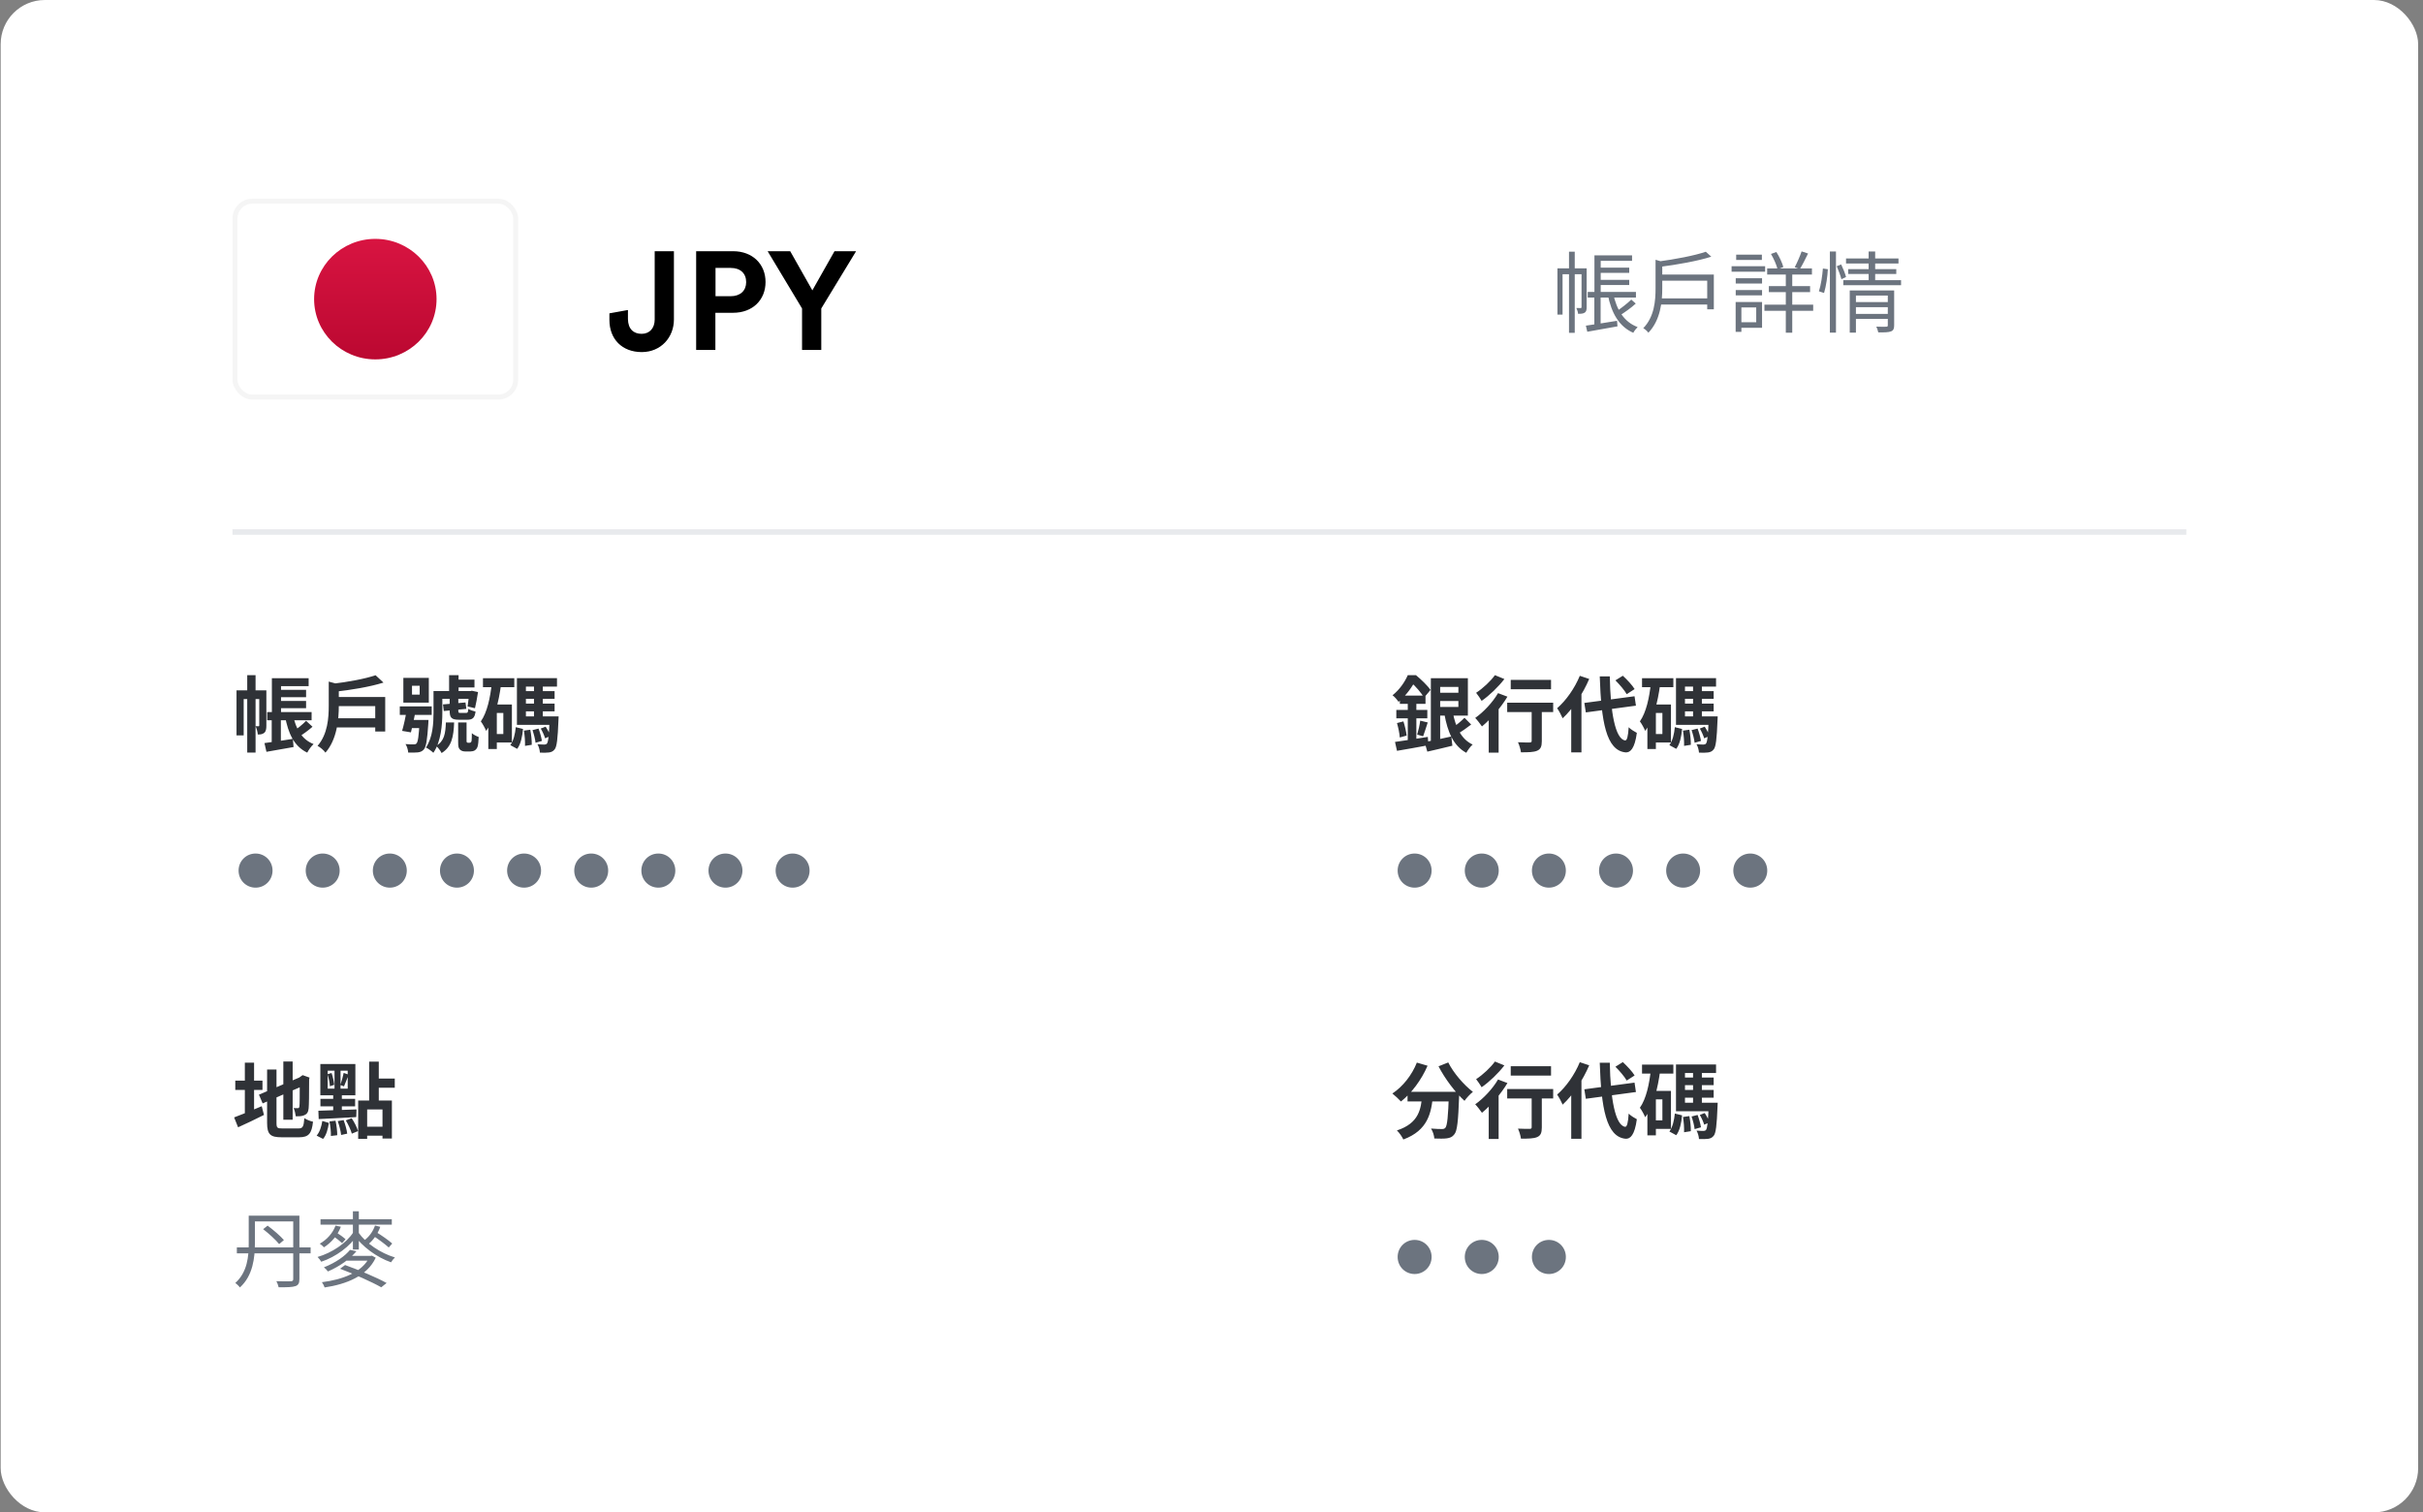 <svg width="439" height="274" viewBox="0 0 439 274" fill="none" xmlns="http://www.w3.org/2000/svg">
<rect x="0" y="0" width="439" height="274" fill="#808080" stroke="none"/>
<rect x="0.121" width="438" height="274" rx="8" fill="white"/>
<g clip-path="url(#clip0_1_1916)">
<rect x="42.121" y="36" width="51.762" height="36.39" rx="3.606" fill="white"/>
<ellipse cx="68.002" cy="54.195" rx="11.092" ry="10.917" fill="url(#paint0_linear_1_1916)"/>
</g>
<rect x="42.572" y="36.451" width="50.861" height="35.489" rx="3.156" stroke="#F5F5F5" stroke-width="0.902"/>
<path d="M110.413 57.957V56.77L113.771 56.164V57.805C113.796 59.648 114.831 60.481 116.245 60.481C117.709 60.481 118.618 59.446 118.618 57.881V45.511H122.101V57.881C122.101 61.112 119.754 63.788 116.27 63.788C112.736 63.788 110.413 61.466 110.413 57.957ZM129.638 53.665H132.39C134.132 53.665 135.192 52.655 135.192 51.115C135.192 49.525 134.132 48.541 132.39 48.541H129.638V53.665ZM132.819 56.669H129.613V63.409H126.129V45.511H132.819C136.353 45.511 138.701 47.859 138.701 51.09C138.701 54.347 136.353 56.669 132.819 56.669ZM145.315 55.887L139.08 45.511H143.169L147.183 52.605L151.197 45.511H155.11L148.799 55.887V63.409H145.315V55.887Z" fill="black"/>
<path d="M44.794 122.321H46.303V136.344H44.794V122.321ZM42.853 125.069H47.617V126.652H44.152V133.238H42.853V125.069ZM46.974 125.069H48.259V131.476C48.259 132.013 48.199 132.491 47.886 132.76C47.557 133.029 47.214 133.074 46.706 133.074C46.691 132.64 46.497 131.968 46.303 131.565C46.556 131.58 46.765 131.58 46.87 131.58C46.945 131.565 46.974 131.535 46.974 131.416V125.069ZM49.916 122.874H55.92V124.308H49.916V122.874ZM49.931 124.98H55.457V126.309H49.931V124.98ZM49.931 126.996H55.457V128.31H49.931V126.996ZM48.408 129.012H56.457V130.49H48.408V129.012ZM47.915 134.627C49.23 134.462 51.186 134.164 53.067 133.865L53.187 135.343C51.469 135.657 49.663 135.956 48.274 136.21L47.915 134.627ZM53.082 129.519C53.575 131.998 54.65 133.97 56.816 134.806C56.428 135.149 55.905 135.881 55.666 136.359C53.276 135.209 52.216 132.879 51.634 129.728L53.082 129.519ZM55.457 130.595L56.622 131.67C55.845 132.357 54.815 133.088 54.068 133.551L53.082 132.551C53.799 132.073 54.859 131.237 55.457 130.595ZM49.259 122.874H50.917V129.743H49.259V122.874ZM49.23 129.773H50.887V134.806L49.23 135.015V129.773ZM60.549 130.132H68.733V131.789H60.549V130.132ZM60.713 126.279H69.793V132.536H67.986V127.936H60.713V126.279ZM68.046 122.336L69.48 123.665C66.986 124.457 63.536 125.009 60.579 125.338C60.504 124.935 60.28 124.278 60.071 123.904C62.938 123.576 66.134 122.993 68.046 122.336ZM59.563 123.486L61.789 124.098C61.774 124.248 61.654 124.322 61.385 124.382V127.877C61.385 130.236 61.087 133.94 58.966 136.359C58.697 135.956 57.981 135.343 57.533 135.134C59.384 132.999 59.563 130.042 59.563 127.847V123.486ZM74.647 124.248V125.846H76.035V124.248H74.647ZM73.079 122.814H77.693V127.294H73.079V122.814ZM72.436 127.981H78.216V129.519H72.436V127.981ZM73.691 128.713H75.319C75.065 130.027 74.721 131.64 74.452 132.685L72.855 132.416C73.153 131.416 73.482 129.908 73.691 128.713ZM74.154 130.43H76.662V131.909H73.81L74.154 130.43ZM76.02 130.43H77.633C77.633 130.43 77.618 130.848 77.603 131.072C77.409 134.029 77.215 135.299 76.797 135.777C76.483 136.135 76.155 136.254 75.692 136.314C75.304 136.359 74.647 136.359 73.96 136.344C73.93 135.881 73.751 135.224 73.467 134.806C74.094 134.866 74.676 134.866 74.945 134.866C75.169 134.866 75.319 134.836 75.453 134.701C75.722 134.433 75.886 133.357 76.02 130.669V130.43ZM82.173 123.128H85.966V124.546H82.173V123.128ZM79.276 125.204H85.473V126.607H79.276V125.204ZM81.367 122.321H83.084V125.846H81.367V122.321ZM78.544 125.204H80.142V129.086C80.142 131.267 79.903 134.403 78.514 136.389C78.231 136.105 77.544 135.597 77.17 135.433C78.425 133.596 78.544 130.998 78.544 129.086V125.204ZM80.261 127.623L84.338 127.264L84.488 128.429L80.411 128.817L80.261 127.623ZM81.471 126.488H83.039V128.773C83.039 129.131 83.084 129.161 83.442 129.161C83.592 129.161 84.264 129.161 84.458 129.161C84.742 129.161 84.801 129.056 84.846 128.429C85.16 128.638 85.757 128.832 86.16 128.922C86.011 130.072 85.623 130.4 84.637 130.4C84.353 130.4 83.472 130.4 83.189 130.4C81.785 130.4 81.471 130.027 81.471 128.773V126.488ZM85.01 125.204H85.234L85.488 125.144L86.608 125.383C86.459 126.398 86.235 127.563 86.056 128.31L84.712 127.996C84.816 127.324 84.951 126.249 85.01 125.413V125.204ZM80.784 130.893H82.278C82.188 133.432 81.844 135.314 80.008 136.434C79.814 136.03 79.365 135.418 79.007 135.134C80.501 134.283 80.71 132.894 80.784 130.893ZM83.009 130.893H84.532V134.268C84.532 134.343 84.547 134.447 84.577 134.477C84.622 134.537 84.712 134.567 84.801 134.567C84.861 134.567 84.996 134.567 85.085 134.567C85.16 134.567 85.264 134.537 85.309 134.492C85.369 134.447 85.414 134.343 85.444 134.209C85.473 133.985 85.488 133.447 85.488 132.835C85.772 133.088 86.325 133.387 86.728 133.522C86.713 134.238 86.623 134.955 86.534 135.254C86.429 135.582 86.265 135.777 86.011 135.956C85.817 136.075 85.488 136.15 85.19 136.15C84.951 136.15 84.562 136.15 84.353 136.15C83.965 136.15 83.577 136.06 83.338 135.806C83.069 135.538 83.009 135.284 83.009 134.418V130.893ZM87.504 122.874H93.179V124.502H87.504V122.874ZM89.237 127.638H92.746V134.522H89.237V132.984H91.193V129.176H89.237V127.638ZM89.117 123.725L90.79 123.979C90.357 127.22 89.565 130.386 88.072 132.416C87.922 131.998 87.43 131.102 87.116 130.699C88.266 129.056 88.819 126.443 89.117 123.725ZM88.475 127.638H90.013V135.702H88.475V127.638ZM94.508 125.218H100.482V126.607H94.508V125.218ZM94.508 127.473H100.482V128.877H94.508V127.473ZM93.657 129.788H100.108V131.326H93.657V129.788ZM96.748 123.695H98.346V130.4H96.748V123.695ZM94.926 132.372L96.076 132.207C96.255 133.088 96.36 134.194 96.345 134.94L95.121 135.134C95.15 134.388 95.076 133.253 94.926 132.372ZM96.479 132.282L97.57 131.998C97.838 132.7 98.092 133.626 98.182 134.238L97.032 134.567C96.972 133.955 96.733 133.014 96.479 132.282ZM97.973 131.998L98.854 131.655C99.227 132.178 99.571 132.894 99.72 133.357L98.764 133.761C98.63 133.283 98.301 132.551 97.973 131.998ZM93.448 131.744L94.762 132.073C94.628 133.402 94.374 134.806 93.702 135.672L92.462 135C93.045 134.223 93.328 132.969 93.448 131.744ZM93.657 122.859H100.915V124.397H95.285V130.61H93.657V122.859ZM99.586 129.788H101.213C101.213 129.788 101.198 130.221 101.184 130.43C101.049 133.895 100.885 135.284 100.497 135.762C100.198 136.135 99.884 136.269 99.451 136.329C99.093 136.374 98.481 136.389 97.823 136.359C97.794 135.896 97.629 135.254 97.375 134.836C97.913 134.881 98.391 134.895 98.63 134.895C98.839 134.895 98.958 134.851 99.093 134.716C99.332 134.418 99.481 133.238 99.586 130.057V129.788Z" fill="#2F3237"/>
<path d="M43.226 157.729C43.226 155.997 44.6 154.638 46.303 154.638C48.005 154.638 49.379 155.997 49.379 157.729C49.379 159.461 48.005 160.82 46.303 160.82C44.6 160.82 43.226 159.461 43.226 157.729ZM55.389 157.729C55.389 155.997 56.763 154.638 58.465 154.638C60.168 154.638 61.542 155.997 61.542 157.729C61.542 159.461 60.168 160.82 58.465 160.82C56.763 160.82 55.389 159.461 55.389 157.729ZM67.552 157.729C67.552 155.997 68.925 154.638 70.628 154.638C72.33 154.638 73.704 155.997 73.704 157.729C73.704 159.461 72.33 160.82 70.628 160.82C68.925 160.82 67.552 159.461 67.552 157.729ZM79.714 157.729C79.714 155.997 81.088 154.638 82.791 154.638C84.493 154.638 85.867 155.997 85.867 157.729C85.867 159.461 84.493 160.82 82.791 160.82C81.088 160.82 79.714 159.461 79.714 157.729ZM91.877 157.729C91.877 155.997 93.251 154.638 94.953 154.638C96.656 154.638 98.03 155.997 98.03 157.729C98.03 159.461 96.656 160.82 94.953 160.82C93.251 160.82 91.877 159.461 91.877 157.729ZM104.04 157.729C104.04 155.997 105.414 154.638 107.116 154.638C108.819 154.638 110.192 155.997 110.192 157.729C110.192 159.461 108.819 160.82 107.116 160.82C105.414 160.82 104.04 159.461 104.04 157.729ZM116.203 157.729C116.203 155.997 117.576 154.638 119.279 154.638C120.981 154.638 122.355 155.997 122.355 157.729C122.355 159.461 120.981 160.82 119.279 160.82C117.576 160.82 116.203 159.461 116.203 157.729ZM128.365 157.729C128.365 155.997 129.739 154.638 131.442 154.638C133.144 154.638 134.518 155.997 134.518 157.729C134.518 159.461 133.144 160.82 131.442 160.82C129.739 160.82 128.365 159.461 128.365 157.729ZM140.528 157.729C140.528 155.997 141.902 154.638 143.604 154.638C145.307 154.638 146.681 155.997 146.681 157.729C146.681 159.461 145.307 160.82 143.604 160.82C141.902 160.82 140.528 159.461 140.528 157.729Z" fill="#6C747F"/>
<path d="M259.946 125.502H265.009V127.011H259.946V125.502ZM258.109 134.447C259.364 134.223 261.201 133.835 262.948 133.432L263.142 135.105C261.589 135.493 259.916 135.881 258.602 136.18L258.109 134.447ZM259.991 122.874H265.95V129.654H259.991V128.086H264.232V124.457H259.991V122.874ZM263.232 129.131C263.725 131.744 264.755 133.94 266.816 134.895C266.427 135.224 265.92 135.911 265.666 136.389C263.336 135.134 262.276 132.626 261.694 129.355L263.232 129.131ZM265.337 130.042L266.547 131.267C265.77 131.879 264.815 132.536 264.113 132.939L263.127 131.879C263.799 131.431 264.77 130.639 265.337 130.042ZM259.244 122.874H260.932V134.701L259.244 135V122.874ZM253.629 126.025H258.274V127.518H253.629V126.025ZM252.987 128.623H258.602V130.147H252.987V128.623ZM253.107 130.998L254.272 130.699C254.54 131.52 254.779 132.581 254.854 133.268L253.614 133.611C253.57 132.894 253.346 131.834 253.107 130.998ZM252.748 134.418C254.257 134.209 256.527 133.865 258.692 133.507L258.796 135.015C256.825 135.388 254.705 135.762 253.107 136.03L252.748 134.418ZM257.318 130.565L258.677 130.893C258.378 131.789 258.08 132.775 257.841 133.402L256.765 133.088C256.975 132.402 257.228 131.311 257.318 130.565ZM255.063 126.667H256.616V134.686L255.063 134.955V126.667ZM255.063 122.321H256.034V122.65H256.541V123.143C255.929 124.278 254.958 125.831 253.39 127.16C253.152 126.787 252.644 126.204 252.3 125.965C253.644 124.89 254.555 123.486 255.063 122.321ZM255.287 122.321H256.541C257.467 123.083 258.632 124.203 259.185 124.994L258.02 126.383C257.542 125.592 256.467 124.293 255.601 123.591H255.287V122.321ZM273.715 123.173H281.018V124.875H273.715V123.173ZM277.508 127.817H279.345V134.268C279.345 135.224 279.151 135.732 278.494 136.015C277.852 136.284 276.911 136.299 275.567 136.299C275.507 135.777 275.268 135 275.029 134.477C275.88 134.522 276.866 134.522 277.135 134.522C277.419 134.507 277.508 134.447 277.508 134.223V127.817ZM273.073 127.309H281.406V129.012H273.073V127.309ZM269.728 129.071L271.296 127.503L271.52 127.593V136.359H269.728V129.071ZM271.415 125.577L273.118 126.219C271.938 128.205 270.101 130.296 268.503 131.61C268.249 131.237 267.637 130.43 267.279 130.072C268.802 128.997 270.43 127.264 271.415 125.577ZM270.848 122.321L272.565 123.023C271.475 124.442 269.862 125.995 268.444 126.981C268.205 126.577 267.742 125.876 267.443 125.517C268.682 124.711 270.116 123.367 270.848 122.321ZM287.051 127.354L296.145 126.144L296.399 127.847L287.32 129.071L287.051 127.354ZM292.681 123.262L294.025 122.426C294.801 123.143 295.742 124.143 296.16 124.845L294.727 125.771C294.353 125.084 293.442 124.024 292.681 123.262ZM286.229 122.441L287.932 123.008C286.812 125.652 284.99 128.414 283.123 130.132C282.944 129.699 282.436 128.743 282.123 128.31C283.736 126.921 285.304 124.696 286.229 122.441ZM284.676 126.727L286.513 124.905L286.528 124.935V136.314H284.676V126.727ZM289.843 122.545H291.665C291.77 128.937 292.636 133.895 294.443 134.149C294.786 134.179 294.981 133.402 295.085 131.759C295.429 132.133 296.235 132.611 296.564 132.775C296.175 135.672 295.369 136.359 294.533 136.314C290.993 135.986 290.112 130.684 289.843 122.545ZM297.504 122.874H303.179V124.502H297.504V122.874ZM299.237 127.638H302.746V134.522H299.237V132.984H301.193V129.176H299.237V127.638ZM299.117 123.725L300.79 123.979C300.357 127.22 299.565 130.386 298.072 132.416C297.922 131.998 297.43 131.102 297.116 130.699C298.266 129.056 298.818 126.443 299.117 123.725ZM298.475 127.638H300.013V135.702H298.475V127.638ZM304.508 125.218H310.482V126.607H304.508V125.218ZM304.508 127.473H310.482V128.877H304.508V127.473ZM303.657 129.788H310.108V131.326H303.657V129.788ZM306.748 123.695H308.346V130.4H306.748V123.695ZM304.926 132.372L306.076 132.207C306.255 133.088 306.36 134.194 306.345 134.94L305.12 135.134C305.15 134.388 305.076 133.253 304.926 132.372ZM306.479 132.282L307.57 131.998C307.838 132.7 308.092 133.626 308.182 134.238L307.032 134.567C306.972 133.955 306.733 133.014 306.479 132.282ZM307.973 131.998L308.854 131.655C309.227 132.178 309.571 132.894 309.72 133.357L308.764 133.761C308.63 133.283 308.301 132.551 307.973 131.998ZM303.448 131.744L304.762 132.073C304.628 133.402 304.374 134.806 303.702 135.672L302.462 135C303.045 134.223 303.328 132.969 303.448 131.744ZM303.657 122.859H310.915V124.397H305.285V130.61H303.657V122.859ZM309.586 129.788H311.213C311.213 129.788 311.198 130.221 311.184 130.43C311.049 133.895 310.885 135.284 310.497 135.762C310.198 136.135 309.884 136.269 309.451 136.329C309.093 136.374 308.481 136.389 307.823 136.359C307.794 135.896 307.629 135.254 307.375 134.836C307.913 134.881 308.391 134.895 308.63 134.895C308.839 134.895 308.958 134.851 309.093 134.716C309.332 134.418 309.481 133.238 309.586 130.057V129.788Z" fill="#2F3237"/>
<path d="M253.226 157.729C253.226 155.997 254.6 154.638 256.303 154.638C258.005 154.638 259.379 155.997 259.379 157.729C259.379 159.461 258.005 160.82 256.303 160.82C254.6 160.82 253.226 159.461 253.226 157.729ZM265.389 157.729C265.389 155.997 266.763 154.638 268.465 154.638C270.168 154.638 271.542 155.997 271.542 157.729C271.542 159.461 270.168 160.82 268.465 160.82C266.763 160.82 265.389 159.461 265.389 157.729ZM277.552 157.729C277.552 155.997 278.926 154.638 280.628 154.638C282.33 154.638 283.704 155.997 283.704 157.729C283.704 159.461 282.33 160.82 280.628 160.82C278.926 160.82 277.552 159.461 277.552 157.729ZM289.714 157.729C289.714 155.997 291.088 154.638 292.791 154.638C294.493 154.638 295.867 155.997 295.867 157.729C295.867 159.461 294.493 160.82 292.791 160.82C291.088 160.82 289.714 159.461 289.714 157.729ZM301.877 157.729C301.877 155.997 303.251 154.638 304.953 154.638C306.656 154.638 308.03 155.997 308.03 157.729C308.03 159.461 306.656 160.82 304.953 160.82C303.251 160.82 301.877 159.461 301.877 157.729ZM314.04 157.729C314.04 155.997 315.414 154.638 317.116 154.638C318.819 154.638 320.192 155.997 320.192 157.729C320.192 159.461 318.819 160.82 317.116 160.82C315.414 160.82 314.04 159.461 314.04 157.729Z" fill="#6C747F"/>
<path d="M255.018 197.802H263.097V199.549H255.018V197.802ZM262.515 197.802H264.397C264.397 197.802 264.382 198.355 264.367 198.579C264.202 203.118 264.023 204.895 263.501 205.508C263.127 206.015 262.709 206.15 262.142 206.239C261.619 206.314 260.753 206.299 259.872 206.269C259.842 205.747 259.603 204.97 259.274 204.462C260.111 204.537 260.887 204.552 261.26 204.552C261.529 204.552 261.694 204.507 261.858 204.343C262.216 203.955 262.38 202.282 262.515 198.131V197.802ZM256.706 192.516L258.647 193.083C257.527 195.681 255.705 198.086 253.824 199.564C253.48 199.176 252.704 198.459 252.27 198.116C254.152 196.876 255.81 194.785 256.706 192.516ZM262.395 192.486C263.336 194.382 265.218 196.563 266.861 197.817C266.368 198.205 265.681 198.937 265.337 199.445C263.65 197.892 261.813 195.472 260.633 193.188L262.395 192.486ZM257.691 198.31H259.633C259.349 201.67 258.707 204.791 254.257 206.449C254.033 205.956 253.51 205.194 253.092 204.806C257.094 203.492 257.452 200.968 257.691 198.31ZM273.715 193.173H281.018V194.875H273.715V193.173ZM277.508 197.817H279.345V204.268C279.345 205.224 279.151 205.732 278.494 206.015C277.852 206.284 276.911 206.299 275.567 206.299C275.507 205.777 275.268 205 275.029 204.477C275.88 204.522 276.866 204.522 277.135 204.522C277.419 204.507 277.508 204.447 277.508 204.223V197.817ZM273.073 197.309H281.406V199.012H273.073V197.309ZM269.728 199.071L271.296 197.503L271.52 197.593V206.359H269.728V199.071ZM271.415 195.577L273.118 196.219C271.938 198.205 270.101 200.296 268.503 201.61C268.249 201.237 267.637 200.43 267.279 200.072C268.802 198.997 270.43 197.264 271.415 195.577ZM270.848 192.321L272.565 193.023C271.475 194.442 269.862 195.995 268.444 196.981C268.205 196.577 267.742 195.876 267.443 195.517C268.682 194.711 270.116 193.367 270.848 192.321ZM287.051 197.354L296.145 196.144L296.399 197.847L287.32 199.071L287.051 197.354ZM292.681 193.262L294.025 192.426C294.801 193.143 295.742 194.143 296.16 194.845L294.727 195.771C294.353 195.084 293.442 194.024 292.681 193.262ZM286.229 192.441L287.932 193.008C286.812 195.652 284.99 198.414 283.123 200.132C282.944 199.699 282.436 198.743 282.123 198.31C283.736 196.921 285.304 194.696 286.229 192.441ZM284.676 196.727L286.513 194.905L286.528 194.935V206.314H284.676V196.727ZM289.843 192.545H291.665C291.77 198.937 292.636 203.895 294.443 204.149C294.786 204.179 294.981 203.402 295.085 201.759C295.429 202.133 296.235 202.611 296.564 202.775C296.175 205.672 295.369 206.359 294.533 206.314C290.993 205.986 290.112 200.684 289.843 192.545ZM297.504 192.874H303.179V194.502H297.504V192.874ZM299.237 197.638H302.746V204.522H299.237V202.984H301.193V199.176H299.237V197.638ZM299.117 193.725L300.79 193.979C300.357 197.22 299.565 200.386 298.072 202.416C297.922 201.998 297.43 201.102 297.116 200.699C298.266 199.056 298.818 196.443 299.117 193.725ZM298.475 197.638H300.013V205.702H298.475V197.638ZM304.508 195.218H310.482V196.607H304.508V195.218ZM304.508 197.473H310.482V198.877H304.508V197.473ZM303.657 199.788H310.108V201.326H303.657V199.788ZM306.748 193.695H308.346V200.4H306.748V193.695ZM304.926 202.372L306.076 202.207C306.255 203.088 306.36 204.194 306.345 204.94L305.12 205.134C305.15 204.388 305.076 203.253 304.926 202.372ZM306.479 202.282L307.57 201.998C307.838 202.7 308.092 203.626 308.182 204.238L307.032 204.567C306.972 203.955 306.733 203.014 306.479 202.282ZM307.973 201.998L308.854 201.655C309.227 202.178 309.571 202.894 309.72 203.357L308.764 203.761C308.63 203.283 308.301 202.551 307.973 201.998ZM303.448 201.744L304.762 202.073C304.628 203.402 304.374 204.806 303.702 205.672L302.462 205C303.045 204.223 303.328 202.969 303.448 201.744ZM303.657 192.859H310.915V194.397H305.285V200.61H303.657V192.859ZM309.586 199.788H311.213C311.213 199.788 311.198 200.221 311.184 200.43C311.049 203.895 310.885 205.284 310.497 205.762C310.198 206.135 309.884 206.269 309.451 206.329C309.093 206.374 308.481 206.389 307.823 206.359C307.794 205.896 307.629 205.254 307.375 204.836C307.913 204.881 308.391 204.895 308.63 204.895C308.839 204.895 308.958 204.851 309.093 204.716C309.332 204.418 309.481 203.238 309.586 200.057V199.788Z" fill="#2F3237"/>
<path d="M253.226 227.729C253.226 225.997 254.6 224.638 256.303 224.638C258.005 224.638 259.379 225.997 259.379 227.729C259.379 229.461 258.005 230.82 256.303 230.82C254.6 230.82 253.226 229.461 253.226 227.729ZM265.389 227.729C265.389 225.997 266.763 224.638 268.465 224.638C270.168 224.638 271.542 225.997 271.542 227.729C271.542 229.461 270.168 230.82 268.465 230.82C266.763 230.82 265.389 229.461 265.389 227.729ZM277.552 227.729C277.552 225.997 278.926 224.638 280.628 224.638C282.33 224.638 283.704 225.997 283.704 227.729C283.704 229.461 282.33 230.82 280.628 230.82C278.926 230.82 277.552 229.461 277.552 227.729Z" fill="#6C747F"/>
<path d="M51.335 192.321H53.023V202.864H51.335V192.321ZM46.915 198.325L54.65 195.039L55.307 196.563L47.587 199.908L46.915 198.325ZM48.393 193.77H50.096V203.447C50.096 204.328 50.23 204.447 51.156 204.447C51.604 204.447 53.59 204.447 54.053 204.447C54.874 204.447 55.024 204.119 55.143 202.581C55.532 202.85 56.233 203.133 56.711 203.223C56.487 205.343 55.95 206.045 54.202 206.045C53.71 206.045 51.469 206.045 51.007 206.045C48.961 206.045 48.393 205.508 48.393 203.432V193.77ZM54.307 195.233H54.202L54.516 195.009L54.83 194.785L56.084 195.233L56.009 195.532C56.009 198.384 55.98 200.191 55.92 200.804C55.86 201.491 55.606 201.849 55.143 202.043C54.71 202.252 54.068 202.252 53.59 202.252C53.53 201.804 53.396 201.132 53.202 200.759C53.456 200.774 53.799 200.774 53.934 200.774C54.113 200.774 54.202 200.729 54.247 200.46C54.307 200.162 54.307 198.534 54.307 195.233ZM42.629 195.786H47.557V197.473H42.629V195.786ZM44.361 192.53H46.034V202.431H44.361V192.53ZM42.42 202.446C43.659 201.998 45.601 201.192 47.422 200.415L47.826 201.998C46.243 202.805 44.525 203.611 43.137 204.238L42.42 202.446ZM64.895 199.385H71.003V206.269H69.3V200.998H66.523V206.329H64.895V199.385ZM66.881 192.336H68.628V199.818H66.881V192.336ZM67.926 195.413H71.525V197.07H67.926V195.413ZM65.746 204.134H70.092V205.762H65.746V204.134ZM59.369 193.979V197.235H62.998V193.979H59.369ZM58.04 192.769H64.387V198.444H58.04V192.769ZM59.34 194.621L60.071 194.397C60.31 195.084 60.504 195.98 60.549 196.548L59.773 196.801C59.743 196.204 59.563 195.308 59.34 194.621ZM59.698 203.178L60.788 203.044C60.982 203.88 61.102 204.955 61.102 205.672L59.952 205.806C59.982 205.09 59.862 204.014 59.698 203.178ZM61.191 203.118L62.252 202.924C62.55 203.701 62.834 204.716 62.909 205.388L61.804 205.627C61.744 204.955 61.475 203.91 61.191 203.118ZM62.655 202.984L63.715 202.596C64.208 203.313 64.686 204.268 64.865 204.925L63.745 205.388C63.566 204.731 63.103 203.731 62.655 202.984ZM58.399 203.088L59.593 203.447C59.414 204.522 59.145 205.657 58.533 206.344L57.368 205.747C57.921 205.119 58.249 204.074 58.399 203.088ZM62.267 194.382L63.163 194.696C62.879 195.413 62.58 196.279 62.326 196.816L61.669 196.577C61.878 195.965 62.147 195.009 62.267 194.382ZM57.682 201.237C59.429 201.192 62.072 201.102 64.596 200.998L64.551 202.387C62.117 202.536 59.563 202.655 57.742 202.745L57.682 201.237ZM58.055 199.086H64.342V200.445H58.055V199.086ZM60.609 193.382H61.699V197.892H61.938V201.789H60.37V197.892H60.609V193.382Z" fill="#2F3237"/>
<path d="M45.69 220.247H53.724V221.293H45.69V220.247ZM42.913 225.997H56.278V227.072H42.913V225.997ZM45.063 220.247H46.183V225.31C46.183 227.789 45.84 231.119 43.465 233.254C43.301 233.015 42.883 232.612 42.629 232.448C44.839 230.462 45.063 227.595 45.063 225.295V220.247ZM53.127 220.247H54.247V231.716C54.247 232.493 54.038 232.851 53.515 233.015C52.963 233.21 52.022 233.225 50.484 233.225C50.424 232.911 50.245 232.418 50.066 232.119C51.231 232.164 52.365 232.149 52.679 232.134C53.008 232.119 53.127 232.03 53.127 231.716V220.247ZM47.676 222.696L48.483 222.054C49.513 222.816 50.812 223.936 51.44 224.668L50.574 225.399C49.991 224.653 48.707 223.488 47.676 222.696ZM58.07 220.889H70.988V221.875H58.07V220.889ZM66.956 227.535H67.18L67.374 227.49L68.076 227.863C66.523 231.194 62.73 232.672 58.817 233.254C58.727 232.971 58.503 232.538 58.324 232.299C62.028 231.851 65.671 230.507 66.956 227.714V227.535ZM63.416 226.445L64.581 226.699C63.401 228.072 61.699 229.357 59.414 230.357C59.25 230.118 58.921 229.775 58.682 229.611C60.878 228.744 62.535 227.535 63.416 226.445ZM62.849 227.535H67.314V228.401H61.983L62.849 227.535ZM63.939 219.456H65.014V226.385H63.939V219.456ZM64.014 223.264L64.85 223.607C63.431 225.847 60.833 227.714 58.205 228.595C58.055 228.341 57.757 227.938 57.533 227.729C60.131 226.982 62.73 225.25 64.014 223.264ZM64.955 223.309C66.299 225.265 68.972 227.042 71.555 227.819C71.316 228.028 71.003 228.431 70.853 228.7C68.255 227.789 65.597 225.862 64.103 223.667L64.955 223.309ZM60.788 222.054L61.759 222.248C61.161 223.861 59.997 225.145 58.697 225.982C58.533 225.803 58.16 225.474 57.936 225.325C59.22 224.593 60.28 223.443 60.788 222.054ZM60.265 223.876L60.878 223.249C61.46 223.607 62.222 224.16 62.61 224.518L61.983 225.22C61.609 224.862 60.863 224.279 60.265 223.876ZM67.941 222.039L68.897 222.263C68.464 223.548 67.628 224.697 66.702 225.444C66.537 225.265 66.164 224.921 65.925 224.772C66.836 224.13 67.568 223.144 67.941 222.039ZM67.493 223.816L68.106 223.189C69.106 223.801 70.405 224.697 71.062 225.295L70.435 226.012C69.793 225.429 68.494 224.459 67.493 223.816ZM61.609 229.864L62.52 229.192C64.94 230.059 68.24 231.447 70.047 232.448L69.076 233.225C67.434 232.284 64.118 230.805 61.609 229.864Z" fill="#6C747F"/>
<path d="M284.273 45.592H285.313V60.296H284.273V45.592ZM282.177 48.616H287.041V49.688H283.105V57H282.177V48.616ZM286.545 48.616H287.473V55.672C287.473 56.104 287.409 56.44 287.137 56.632C286.849 56.824 286.481 56.856 285.921 56.856C285.905 56.552 285.745 56.088 285.601 55.8C285.985 55.816 286.289 55.816 286.417 55.816C286.513 55.8 286.545 55.768 286.545 55.64V48.616ZM289.377 46.264H295.697V47.256H289.377V46.264ZM289.393 48.488H295.185V49.432H289.393V48.488ZM289.393 50.696H295.185V51.64H289.393V50.696ZM287.665 52.888H296.401V53.912H287.665V52.888ZM287.329 59C288.753 58.808 290.897 58.456 292.977 58.12L293.057 59.128C291.105 59.48 289.089 59.832 287.585 60.104L287.329 59ZM292.289 53.208C292.881 56.104 294.241 58.344 296.705 59.256C296.449 59.496 296.081 59.976 295.921 60.296C293.329 59.16 291.953 56.696 291.297 53.368L292.289 53.208ZM295.553 54.28L296.369 55C295.505 55.8 294.321 56.616 293.441 57.176L292.753 56.488C293.601 55.928 294.849 54.984 295.553 54.28ZM288.881 46.264H290.017V53.4H288.881V46.264ZM288.865 53.352H290.001V59.08L288.865 59.224V53.352ZM300.577 54.056H309.809V55.176H300.577V54.056ZM300.689 49.736H310.513V56.04H309.313V50.856H300.689V49.736ZM309.057 45.608L310.049 46.504C307.585 47.304 303.873 47.944 300.673 48.36C300.625 48.088 300.465 47.656 300.321 47.4C303.441 46.984 307.041 46.312 309.057 45.608ZM299.953 47.064L301.505 47.512C301.489 47.64 301.393 47.704 301.169 47.736V52.248C301.169 54.632 300.865 57.976 298.657 60.28C298.481 60.024 298.033 59.608 297.729 59.464C299.745 57.368 299.953 54.504 299.953 52.232V47.064ZM320.177 48.632H328.289V49.736H320.177V48.632ZM320.481 51.832H327.953V52.92H320.481V51.832ZM319.681 55.192H328.513V56.312H319.681V55.192ZM323.553 49.016H324.721V60.28H323.553V49.016ZM326.417 45.544L327.585 45.928C327.105 46.904 326.561 48.024 326.097 48.744L325.169 48.408C325.585 47.64 326.129 46.392 326.417 45.544ZM320.865 46.008L321.841 45.656C322.385 46.504 322.913 47.64 323.105 48.376L322.065 48.792C321.889 48.04 321.377 46.872 320.865 46.008ZM314.481 50.408H319.249V51.368H314.481V50.408ZM314.561 46.136H319.217V47.096H314.561V46.136ZM314.481 52.552H319.249V53.512H314.481V52.552ZM313.729 48.232H319.809V49.224H313.729V48.232ZM315.057 54.712H319.249V59.384H315.057V58.376H318.193V55.704H315.057V54.712ZM314.465 54.712H315.505V60.12H314.465V54.712ZM335.953 54.728H342.321V55.656H335.953V54.728ZM334.465 46.824H343.969V47.736H334.465V46.824ZM334.849 48.76H343.569V49.64H334.849V48.76ZM333.969 50.76H344.433V51.672H333.969V50.76ZM335.953 56.872H342.369V57.768H335.953V56.872ZM335.137 52.616H342.321V53.544H336.257V60.264H335.137V52.616ZM342.033 52.616H343.185V58.936C343.185 59.544 343.057 59.864 342.609 60.04C342.161 60.216 341.441 60.232 340.305 60.216C340.257 59.928 340.097 59.48 339.953 59.176C340.753 59.208 341.521 59.208 341.745 59.192C341.969 59.192 342.033 59.128 342.033 58.92V52.616ZM338.561 45.56H339.745V51.048H338.561V45.56ZM331.537 45.56H332.641V60.264H331.537V45.56ZM330.273 48.648L331.169 48.776C331.121 50.024 330.849 51.88 330.481 53.08L329.553 52.776C329.921 51.672 330.177 49.912 330.273 48.648ZM332.785 48.232L333.585 47.912C333.937 48.648 334.321 49.592 334.465 50.184L333.633 50.584C333.473 49.976 333.105 48.984 332.785 48.232Z" fill="#6C747F"/>
<path d="M42.121 96.39H396.121" stroke="#E8EAED"/>
<defs>
<linearGradient id="paint0_linear_1_1916" x1="56.91" y1="43.278" x2="56.91" y2="65.112" gradientUnits="userSpaceOnUse">
<stop stop-color="#D81441"/>
<stop offset="1" stop-color="#BB0831"/>
</linearGradient>
<clipPath id="clip0_1_1916">
<rect x="42.121" y="36" width="51.762" height="36.39" rx="3.606" fill="white"/>
</clipPath>
</defs>
</svg>
